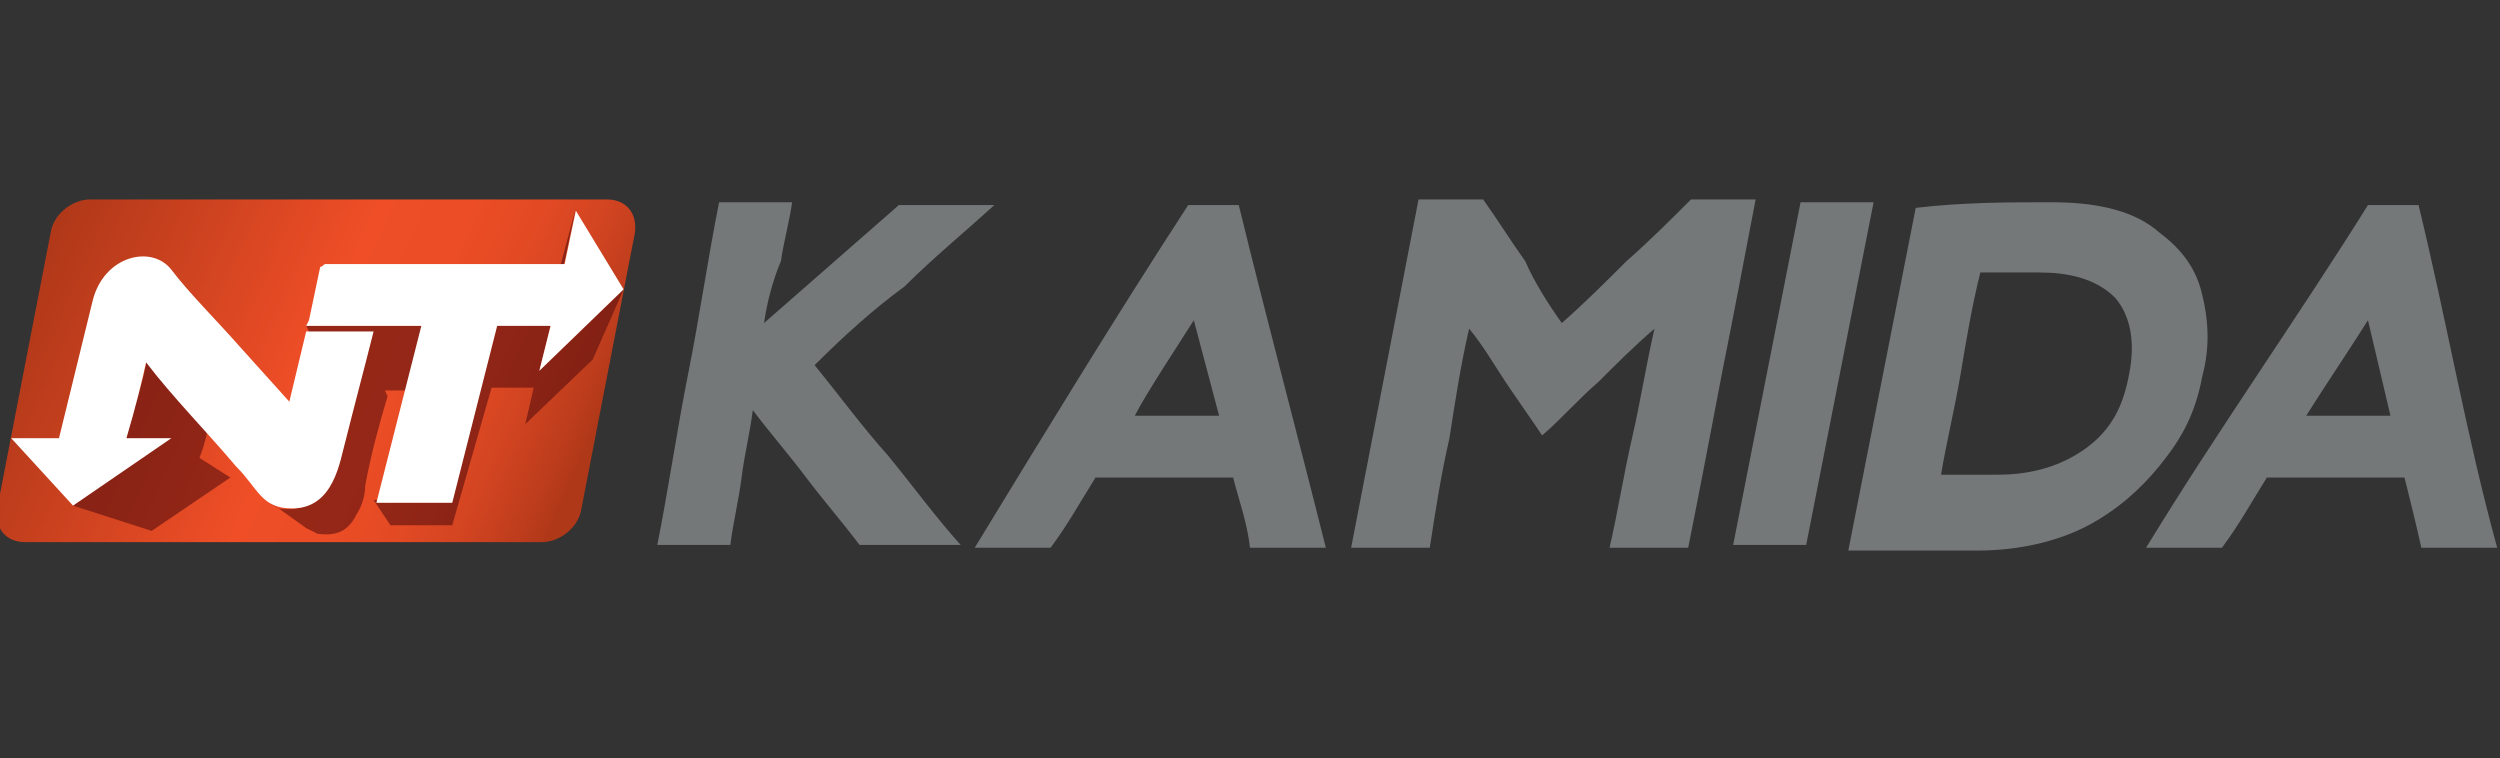 <?xml version="1.0" encoding="utf-8"?>
<!-- Generator: Adobe Illustrator 17.1.0, SVG Export Plug-In . SVG Version: 6.00 Build 0)  -->
<!DOCTYPE svg PUBLIC "-//W3C//DTD SVG 1.1//EN" "http://www.w3.org/Graphics/SVG/1.1/DTD/svg11.dtd">
<svg version="1.1" id="Layer_1" xmlns="http://www.w3.org/2000/svg" xmlns:xlink="http://www.w3.org/1999/xlink" x="0px" y="0px"
	 width="89px" height="27px" viewBox="0 0 89 27" enable-background="new 0 0 89 27" xml:space="preserve">
<rect x="0" y="0" width="89" height="27" fill="#333333" stroke="none"/>
<path fill-rule="evenodd" clip-rule="evenodd" fill="#747879" d="M43.9,17c-1.4,0-3.5,0-4.9,0c-0.5,0.8-1,1.7-1.6,2.5
	c-0.9,0-1.8,0-2.7,0c2.5-4.1,5-8.2,7.6-12.2c0.6,0,1.2,0,1.8,0c1,4.1,2.1,8.2,3.1,12.2c-0.9,0-1.7,0-2.7,0
	C44.4,18.6,44.1,17.8,43.9,17L43.9,17z M85.6,17c-1.4,0-3.5,0-4.9,0c-0.5,0.8-1,1.7-1.6,2.5c-0.9,0-1.8,0-2.7,0
	c2.5-4.1,5.4-8.2,7.9-12.2c0.6,0,1.2,0,1.8,0c1,4.1,1.7,8.2,2.8,12.2c-0.9,0-1.7,0-2.7,0C86,18.6,85.8,17.8,85.6,17L85.6,17z
	 M82.1,14.8l3,0l-0.8-3.4C83.8,12.2,82.6,14,82.1,14.8L82.1,14.8z M27.2,11.5c0.8-0.7,1.6-1.4,2.4-2.1c0.8-0.7,1.6-1.4,2.4-2.1
	c1.1,0,2.3,0,3.4,0c-1.1,1-2.2,1.9-3.2,2.9C31.1,11,30,12,29,13c0.9,1.1,1.7,2.2,2.6,3.2c0.9,1.1,1.7,2.2,2.6,3.2
	c-1.2,0-2.4,0-3.6,0c-0.6-0.8-1.3-1.6-1.9-2.4c-0.6-0.8-1.3-1.6-1.9-2.4c-0.1,0.8-0.3,1.6-0.4,2.4c-0.1,0.8-0.3,1.6-0.4,2.4
	c-0.9,0-1.7,0-2.6,0c0.4-2,0.7-4.1,1.1-6.1c0.4-2,0.7-4.1,1.1-6.1c0.9,0,1.7,0,2.6,0c-0.1,0.7-0.3,1.4-0.4,2.1
	C27.5,10,27.3,10.8,27.2,11.5L27.2,11.5z M73,7.2c1.4,0,2.9,0.2,3.9,1.1c0.8,0.6,1.3,1.3,1.5,2.2c0.2,0.8,0.3,1.8,0,2.9
	c-0.2,1.1-0.6,2-1.3,2.9c-0.6,0.8-1.4,1.6-2.4,2.2c-1.3,0.8-2.9,1.1-4.3,1.1c-1.5,0-3.1,0-4.6,0c0.4-2,0.8-4.1,1.2-6.1
	c0.4-2,0.8-4.1,1.2-6.1C69.9,7.2,71.5,7.2,73,7.2L73,7.2z M70.5,9.7c-0.3,1.2-0.5,2.4-0.7,3.6c-0.2,1.2-0.5,2.4-0.7,3.6
	c0.7,0,1.4,0,2,0c1,0,2.1-0.2,3.1-0.9c1-0.7,1.4-1.6,1.6-2.7c0.2-1,0.1-2-0.5-2.7c-0.7-0.7-1.7-0.9-2.7-0.9
	C71.8,9.7,71.1,9.7,70.5,9.7L70.5,9.7z M61.7,19.4c0.4-2,0.8-4.1,1.2-6.1c0.4-2,0.8-4.1,1.2-6.1c0.9,0,1.8,0,2.6,0
	c-0.4,2-0.8,4.1-1.2,6.1c-0.4,2-0.8,4.1-1.2,6.1C63.4,19.4,62.6,19.4,61.7,19.4L61.7,19.4z M55.6,11.5c0.8-0.7,1.6-1.5,2.3-2.2
	c0.8-0.7,1.6-1.5,2.3-2.2c0.8,0,1.5,0,2.3,0c-0.4,2.1-0.8,4.2-1.2,6.2c-0.4,2.1-0.8,4.2-1.2,6.2c-0.9,0-1.8,0-2.8,0
	c0.3-1.3,0.5-2.6,0.8-3.9c0.3-1.3,0.5-2.6,0.8-3.9c-0.7,0.6-1.4,1.3-2,1.9c-0.7,0.6-1.3,1.3-2,1.9c-0.4-0.6-0.9-1.3-1.3-1.9
	c-0.4-0.6-0.8-1.3-1.3-1.9c-0.3,1.3-0.5,2.6-0.7,3.9c-0.3,1.3-0.5,2.6-0.7,3.9c-0.9,0-1.8,0-2.8,0c0.4-2.1,0.8-4.1,1.2-6.2
	c0.4-2.1,0.8-4.1,1.2-6.2c0.8,0,1.5,0,2.3,0c0.5,0.7,1,1.5,1.5,2.2C54.6,10,55.1,10.8,55.6,11.5L55.6,11.5z M40.4,14.8l3,0l-0.9-3.4
	C42,12.2,40.8,14,40.4,14.8L40.4,14.8z"/>
<g>
	
		<linearGradient id="SVGID_1_" gradientUnits="userSpaceOnUse" x1="-5.7" y1="14.74" x2="13.662" y2="23.293" gradientTransform="matrix(0.976 0 0 0.976 7.034 -5.54)">
		<stop  offset="0" style="stop-color:#AF3819"/>
		<stop  offset="0.5" style="stop-color:#EF4E27"/>
		<stop  offset="0.648" style="stop-color:#EC4D26"/>
		<stop  offset="0.763" style="stop-color:#E24A24"/>
		<stop  offset="0.865" style="stop-color:#D24421"/>
		<stop  offset="0.961" style="stop-color:#BB3C1C"/>
		<stop  offset="1" style="stop-color:#AF3819"/>
	</linearGradient>
	<path fill-rule="evenodd" clip-rule="evenodd" fill="url(#SVGID_1_)" d="M3.2,7.1h18.4c0.7,0,1.1,0.5,1,1.2l-1.9,9.8
		c-0.1,0.7-0.8,1.2-1.4,1.2H0.9c-0.7,0-1.1-0.5-1-1.2l1.9-9.8C1.9,7.6,2.6,7.1,3.2,7.1L3.2,7.1z"/>
	<path opacity="0.6" fill-rule="evenodd" clip-rule="evenodd" fill="#5A0E0E" d="M17.5,13.8H19l-0.3,1.3l2.4-2.3l1.1-2.5l-3,2.9
		l0.4-1.6h-0.1l0.6-2.3l0.4-1.9l-0.8,3l-0.3,1.1h-1.8l-1.6,6.3h-0.3h-2.4l0.6,0.9h1.9l0.3,0L17.5,13.8L17.5,13.8z M10.9,11.6
		l1.1,2.2h0.7c-0.2,0.9-0.4,1.9-0.7,2.8c-0.1,0.3-0.2,0.5-0.4,0.8c-0.5,0.6-0.9,0.8-1.7,0.7C9.8,18,9.7,18,9.5,17.8l1.4,1l0.4,0.2
		c0.7,0.1,1.1-0.1,1.4-0.7c0.2-0.3,0.3-0.7,0.3-1c0.2-1.1,0.5-2.2,0.8-3.2l-0.1-0.2h1.4L15,11.6L10.9,11.6L10.9,11.6z M7.1,16.3
		L8.2,17l-2.8,1.9L2.6,18l2.7-1.9l-0.8-0.5C4.7,14.8,5,13.9,5.2,13l0-0.1l2.3,1.9C7.4,15.3,7.3,15.8,7.1,16.3L7.1,16.3L7.1,16.3z"/>
	<path fill-rule="evenodd" clip-rule="evenodd" fill="#FFFFFF" d="M11,11.4l-0.1,0.2l4.1,0l-1.6,6.3h2.4h0.3l1.6-6.3h1.9l-0.4,1.6
		l3-2.9l-1.7-2.8l-0.4,1.9h-8.5c-0.1,0-0.1,0.1-0.2,0.1L11,11.4L11,11.4z M0.4,15.6h1.7l1.2-4.9c0.4-1.6,2.1-2,2.8-1.1
		c0.6,0.8,1.7,1.9,2.4,2.7l1.8,2l0.6-2.5h2.4c-0.3,1.2-0.7,2.7-1,3.9c-0.2,0.7-0.4,2.4-1.9,2.4c-1.1,0-1.2-0.7-2-1.5
		c-1.1-1.3-2.2-2.4-3.2-3.7c-0.1,0.5-0.4,1.7-0.7,2.7h1.6L2.6,18L0.4,15.6L0.4,15.6z"/>
</g>
</svg>
